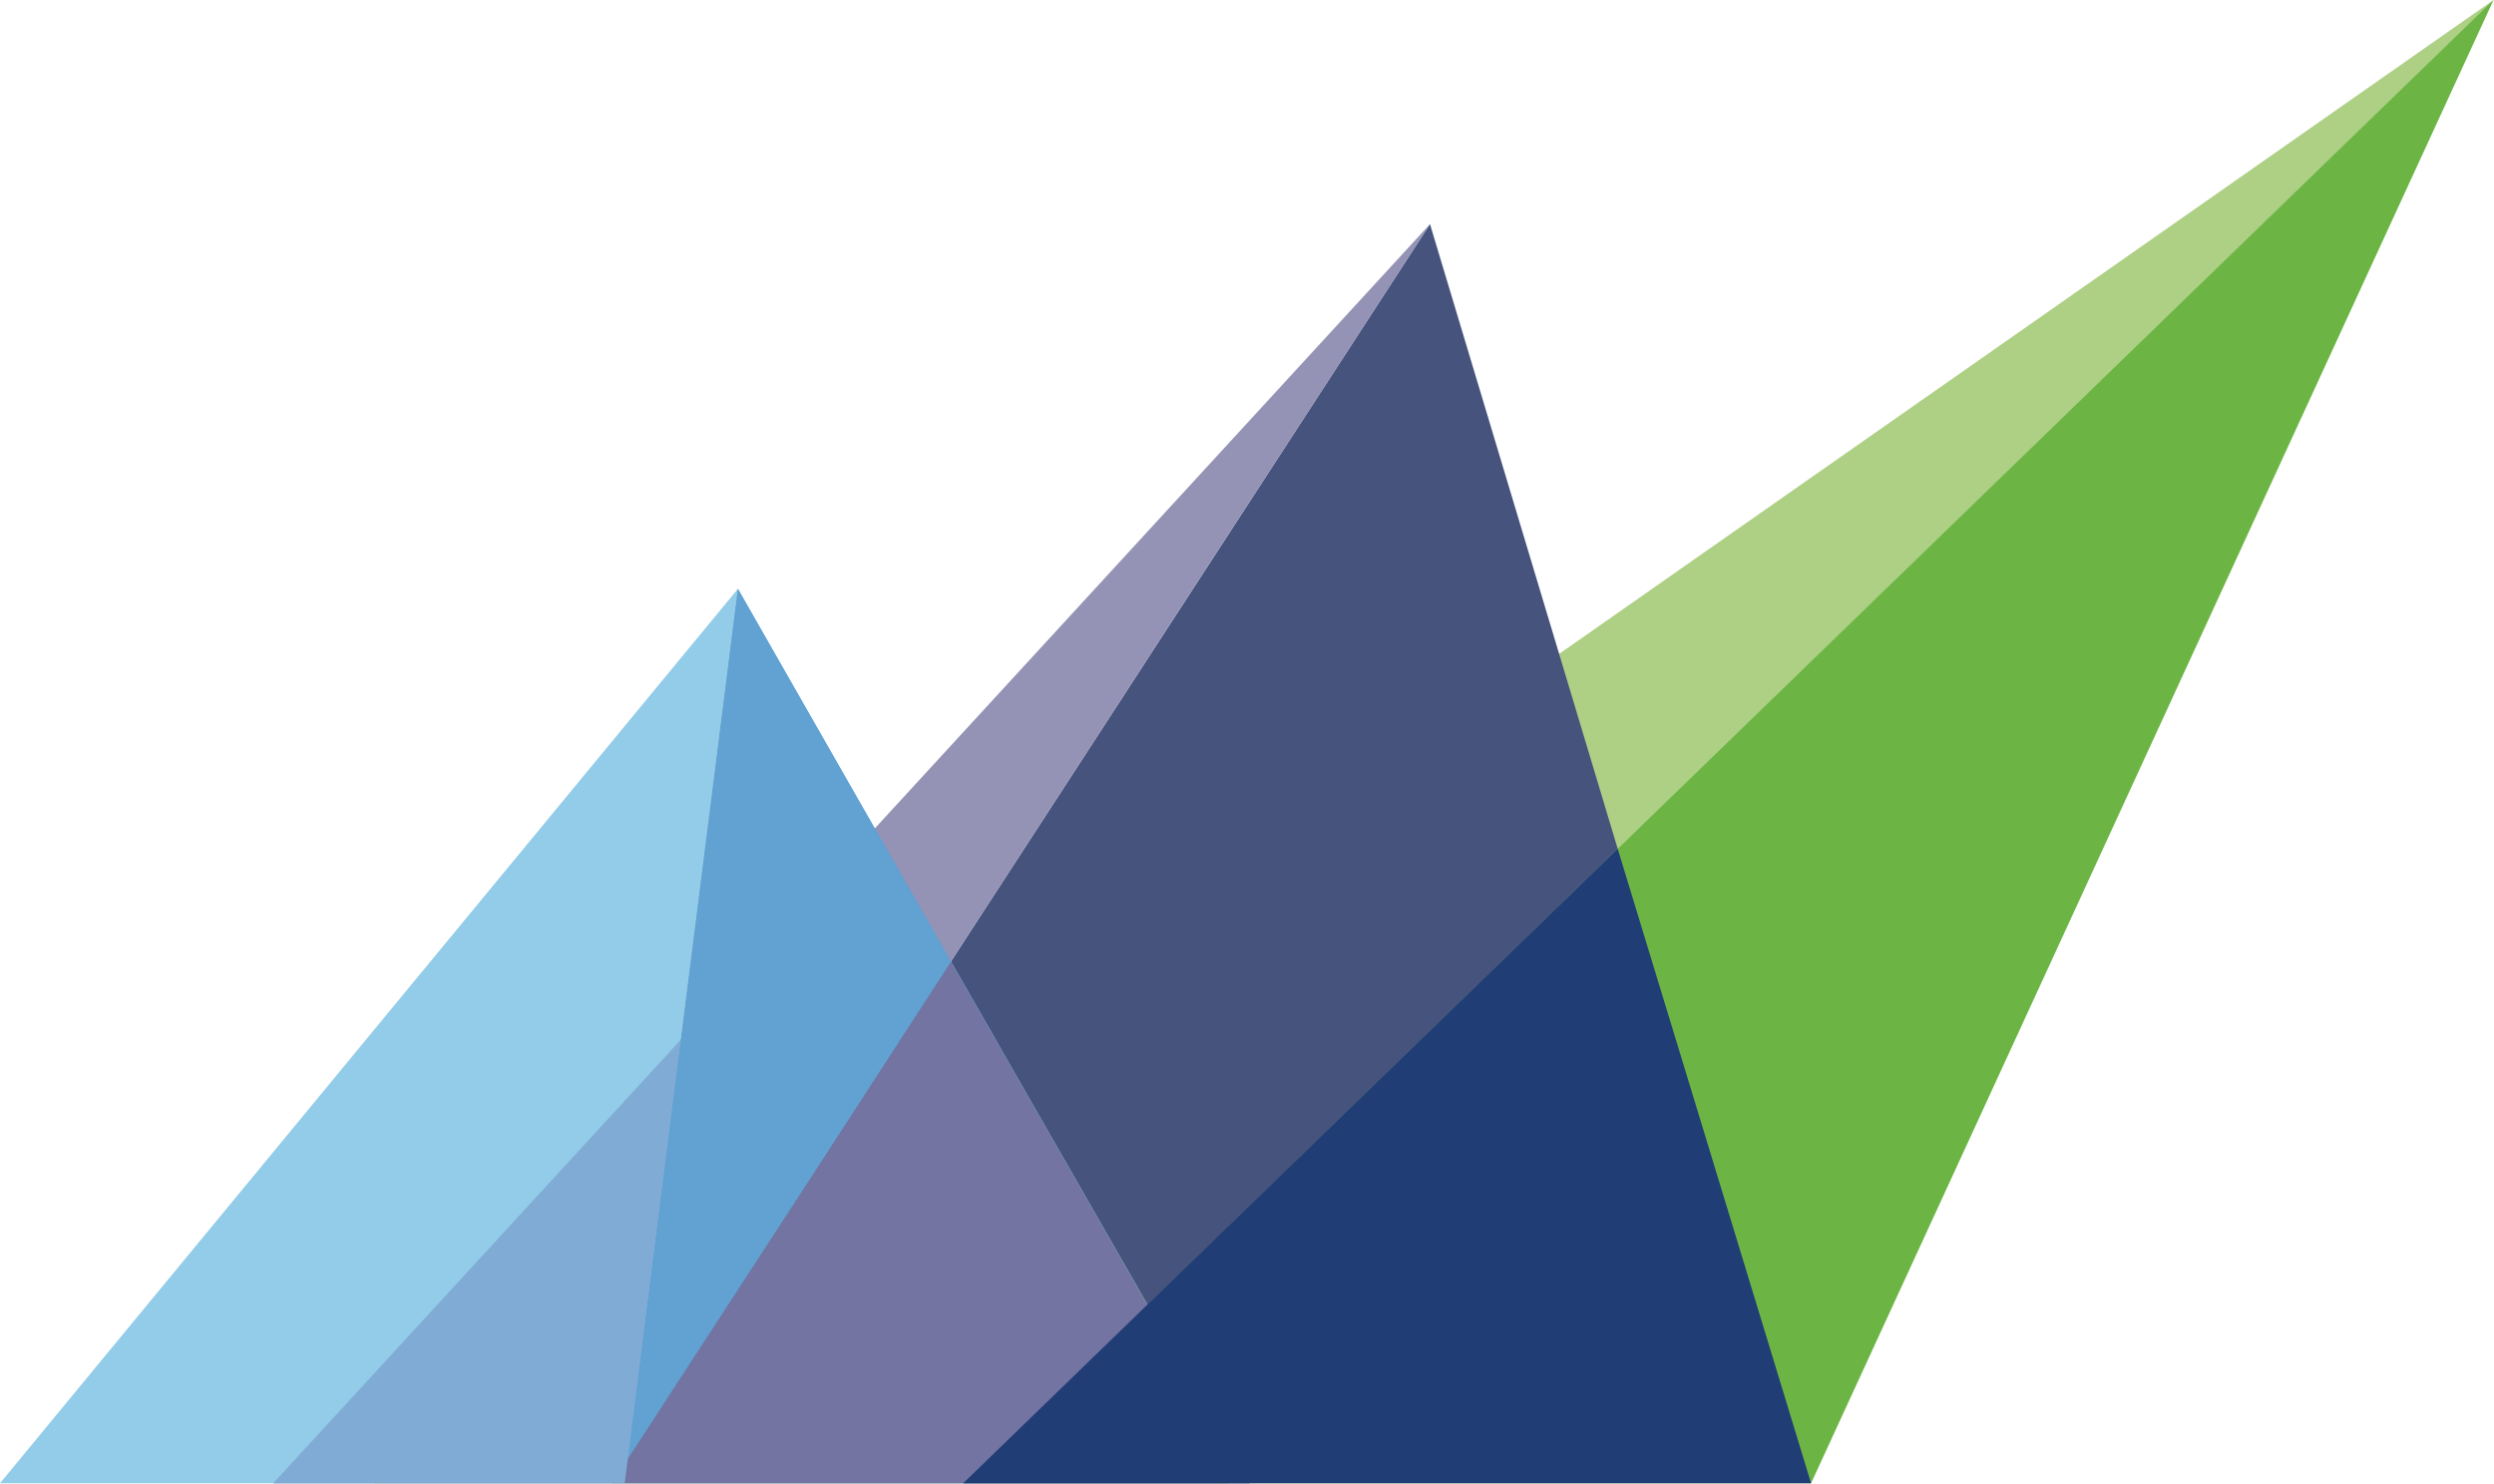 <svg version="1.2" xmlns="http://www.w3.org/2000/svg" viewBox="0 0 1551 923" width="1551" height="923">
	<title>ABOS_BIG</title>
	<style>
		.s0 { fill: #add084 } 
		.s1 { fill: #6cb545 } 
		.s2 { fill: #46537d } 
		.s3 { fill: #9493b6 } 
		.s4 { fill: #92cce8 } 
		.s5 { mix-blend-mode: multiply;fill: #5b9cd4 } 
		.s6 { fill: #7374a1 } 
		.s7 { fill: #80abd5 } 
		.s8 { fill: #61a2d2 } 
		.s9 { fill: #203d76 } 
	</style>
	<g>
		<path class="s0" d="m763.9 922.7h-531.3l1318.1-922.7z"/>
		<path class="s1" d="m1126.3 922.7h-527.3l951.7-922.7z"/>
		<path class="s2" d="m713.7 811.7l-122.4-213.5 298-458.8 116.7 388.5z"/>
		<path class="s3" d="m169.9 922.7h210.6l508.8-783.3z"/>
		<path class="s4" d="m0 922.7h388.5l70.4-556.4z"/>
		<g>
			<path class="s5" d="m458.9 366.3l-70.4 556.4h388.5z"/>
		</g>
		<path class="s6" d="m599 922.7h-218.5l133-204.5 77.8-120 185.7 324.5z"/>
		<path class="s7" d="m423.4 646.8l-253.5 275.9h62.7 155.9z"/>
		<path class="s8" d="m458.9 366.3l-68.4 540.9 123-189 77.8-120-55-95.8z"/>
		<path class="s9" d="m1126.3 922.7h-527.3l407-394.8z"/>
	</g>
</svg>